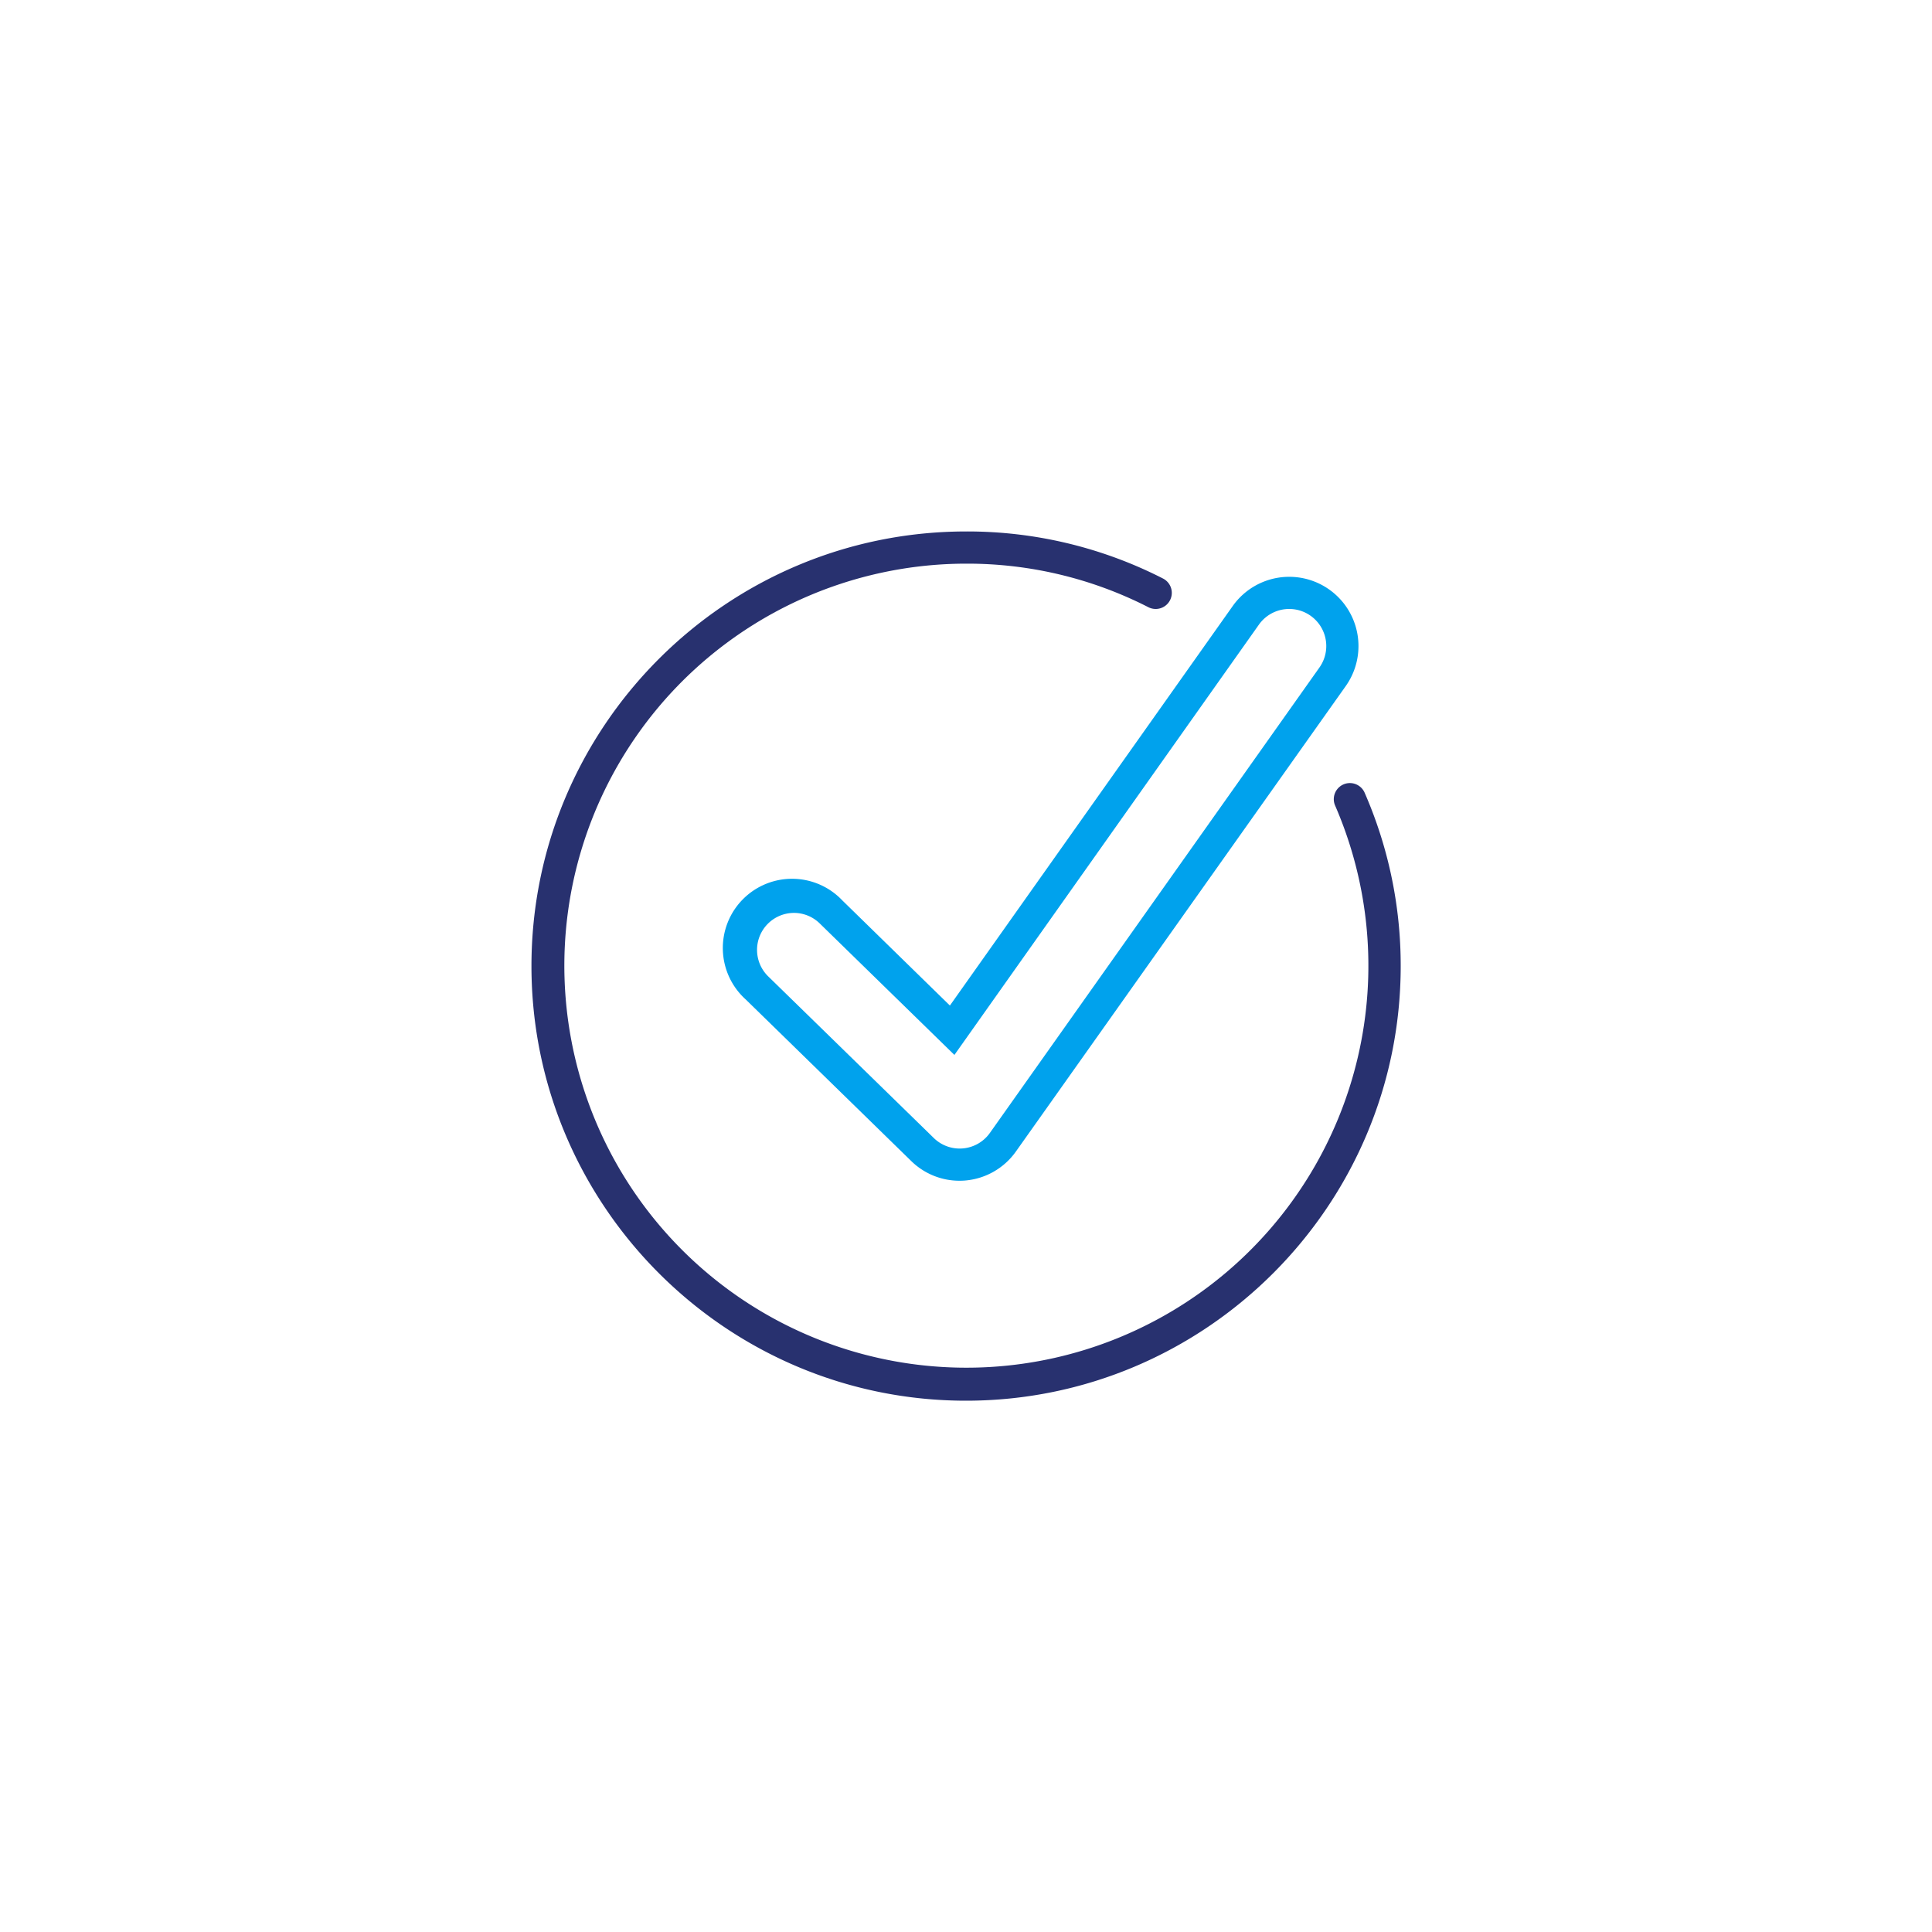 <svg xmlns="http://www.w3.org/2000/svg" id="&#xEB;&#xCE;&#xD3;&#xC8;_1" data-name="&#xEB;&#xCE;&#xD3;&#xC8; 1" viewBox="0 0 600 600"><defs><style>.cls-1{fill:#00a2ed;}.cls-2{fill:#28316f;}</style></defs><path class="cls-1" d="M298,366.69a21.39,21.39,0,0,1-15-6.11l-51.42-50.2a21.5,21.5,0,1,1,30-30.76L295,312.28l87.88-124.14a21.5,21.5,0,1,1,35,25L315.45,357.68a21.5,21.5,0,0,1-15.6,8.93C299.22,366.67,298.58,366.69,298,366.69Zm-51.42-83.18a11.49,11.49,0,0,0-8,19.72l51.42,50.19a11.5,11.5,0,0,0,17.39-1.54L409.74,207.33A11.5,11.5,0,1,0,391,193.94L296.4,327.62l-41.84-40.85A11.44,11.44,0,0,0,246.53,283.51Z"></path><path class="cls-2" d="M300,435C225.59,435,165.05,374.41,165.05,300s60.54-134.95,135-134.95a133.49,133.49,0,0,1,61.14,14.62,5,5,0,0,1-4.54,8.91A123.53,123.53,0,0,0,300,175.05a124.85,124.85,0,1,0,114.58,75,5,5,0,0,1,9.16-4A133.93,133.93,0,0,1,435,300C435,374.41,374.41,435,300,435Z"></path></svg>
